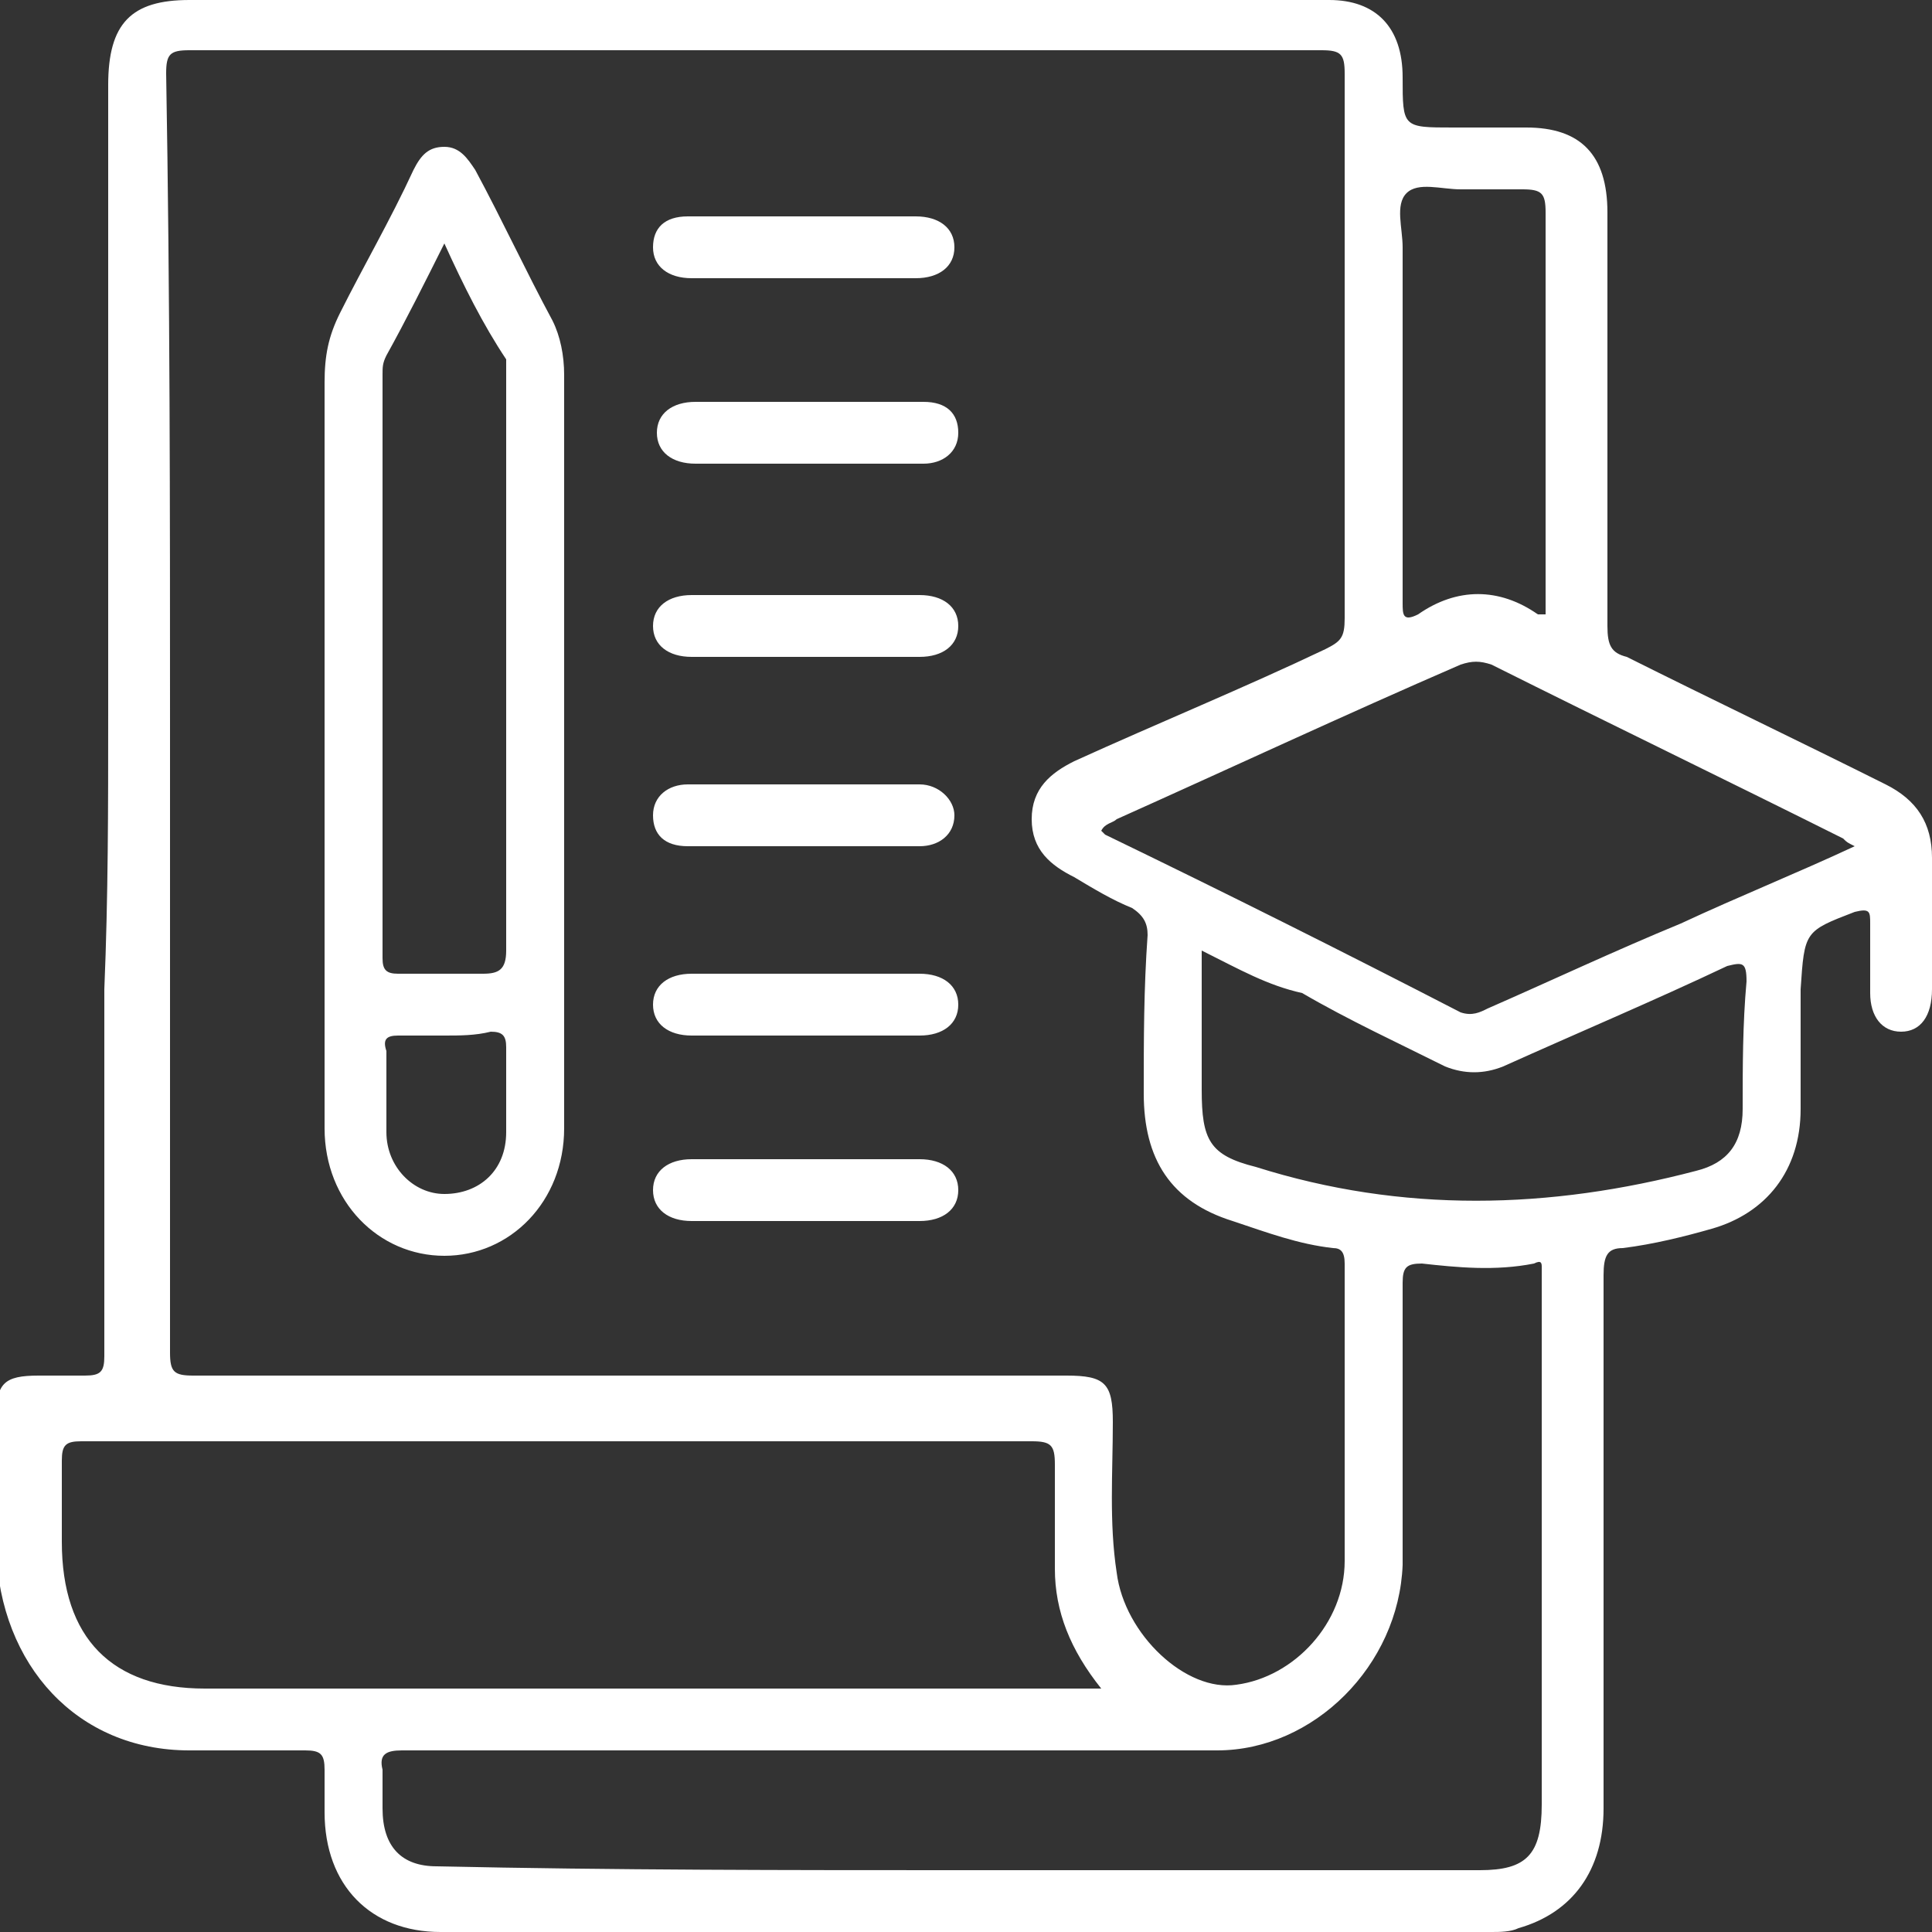 <?xml version="1.0" encoding="utf-8"?>
<!-- Generator: Adobe Illustrator 24.3.0, SVG Export Plug-In . SVG Version: 6.00 Build 0)  -->
<svg version="1.1" id="Layer_1" xmlns="http://www.w3.org/2000/svg" xmlns:xlink="http://www.w3.org/1999/xlink" x="0px" y="0px"
	 viewBox="0 0 50 50" style="enable-background:new 0 0 50 50;" xml:space="preserve">
<rect x="0" y="0" width="50" height="50" fill="#333333" stroke="none"/>
<style type="text/css">
	.st0{fill:#FFFFFF;}
</style>
<path class="st0" d="M2.8,18.5c0-5.4,0-10.9,0-16.3C2.8,0.6,3.4,0,4.9,0c9.8,0,19.7,0,29.5,0c1.2,0,1.9,0.7,1.9,2
	c0,1.3,0,1.3,1.3,1.3c0.6,0,1.2,0,1.9,0c1.4,0,2.1,0.7,2.1,2.2c0,3.6,0,7.1,0,10.7c0,0.5,0.1,0.7,0.5,0.8c2.2,1.1,4.5,2.2,6.7,3.3
	c0.8,0.4,1.2,1,1.2,1.9c0,1.1,0,2.2,0,3.4c0,0.7-0.3,1.1-0.8,1.1c-0.5,0-0.8-0.4-0.8-1c0-0.6,0-1.2,0-1.8c0-0.3,0-0.4-0.4-0.3
	c-1.3,0.5-1.3,0.5-1.4,2c0,1,0,2.1,0,3.1c0,1.6-0.9,2.7-2.3,3.1c-0.7,0.2-1.5,0.4-2.3,0.5c-0.4,0-0.5,0.2-0.5,0.7
	c0,4.6,0,9.2,0,13.8c0,1.6-0.8,2.7-2.2,3.1C39.1,50,38.8,50,38.6,50c-9.1,0-18.2,0-27.2,0c-1.8,0-3-1.2-3-3.1c0-0.4,0-0.7,0-1.1
	c0-0.4-0.1-0.5-0.5-0.5c-1,0-2,0-3,0c-2.9,0-4.9-2.2-5-5.2c0-1.1,0-2.2,0-3.4c0-0.9,0.2-1.1,1.1-1.1c0.4,0,0.8,0,1.2,0
	c0.4,0,0.5-0.1,0.5-0.5c0-3.2,0-6.3,0-9.5C2.8,23.2,2.8,20.9,2.8,18.5z M4.4,18.6c0,5.5,0,10.9,0,16.4c0,0.5,0.1,0.6,0.6,0.6
	c7.5,0,15.1,0,22.6,0c1,0,1.2,0.2,1.2,1.2c0,1.3-0.1,2.6,0.1,3.9c0.2,1.6,1.8,3.1,3.1,2.9c1.5-0.2,2.8-1.6,2.8-3.2
	c0-2.6,0-5.1,0-7.7c0-0.3-0.1-0.4-0.3-0.4c-0.9-0.1-1.7-0.4-2.6-0.7c-1.6-0.5-2.3-1.6-2.3-3.3c0-1.4,0-2.7,0.1-4.1
	c0-0.3-0.1-0.5-0.4-0.7c-0.5-0.2-1-0.5-1.5-0.8c-0.6-0.3-1.1-0.7-1.1-1.5c0-0.8,0.5-1.2,1.1-1.5c2.2-1,4.4-1.9,6.5-2.9
	c0.4-0.2,0.5-0.3,0.5-0.8c0-4.7,0-9.4,0-14.1c0-0.5-0.1-0.6-0.6-0.6c-9.8,0-19.5,0-29.3,0c-0.5,0-0.6,0.1-0.6,0.6
	C4.4,7.7,4.4,13.2,4.4,18.6z M28.5,43.7c-0.8-1-1.2-2-1.2-3.1c0-0.9,0-1.8,0-2.7c0-0.5-0.1-0.6-0.6-0.6c-5.3,0-10.5,0-15.8,0
	c-2.9,0-5.8,0-8.8,0c-0.4,0-0.5,0.1-0.5,0.5c0,0.7,0,1.4,0,2.1c0,2.5,1.3,3.8,3.7,3.8c7.4,0,14.8,0,22.1,0
	C27.7,43.7,28,43.7,28.5,43.7z M24.9,48.4C24.9,48.4,24.9,48.4,24.9,48.4c4.5,0,9,0,13.4,0c1.2,0,1.6-0.4,1.6-1.7c0-4.5,0-9,0-13.5
	c0-0.1,0-0.3,0-0.4c0-0.1,0-0.2-0.2-0.1c-1,0.2-2,0.1-2.9,0c-0.4,0-0.5,0.1-0.5,0.5c0,2.4,0,4.9,0,7.3c-0.1,2.6-2.3,4.8-4.8,4.8
	c-2.9,0-5.7,0-8.6,0c-4.2,0-8.3,0-12.5,0c-0.4,0-0.6,0.1-0.5,0.5c0,0.3,0,0.7,0,1c0,1,0.5,1.5,1.4,1.5
	C15.9,48.4,20.4,48.4,24.9,48.4z M48,21.9c-0.2-0.1-0.2-0.1-0.3-0.2c-3-1.5-6.1-3-9.1-4.5c-0.3-0.1-0.5-0.1-0.8,0
	c-3,1.3-6,2.7-8.9,4c-0.1,0.1-0.3,0.1-0.4,0.3c0,0,0.1,0.1,0.1,0.1c3.1,1.5,6.1,3,9.2,4.6c0.3,0.1,0.5,0,0.7-0.1
	c1.6-0.7,3.3-1.5,5-2.2C45,23.2,46.5,22.6,48,21.9z M31.1,24.6c0,1.3,0,2.4,0,3.6c0,1.3,0.2,1.7,1.4,2c3.8,1.2,7.6,1.1,11.4,0.1
	c0.8-0.2,1.2-0.7,1.2-1.6c0-1.1,0-2.2,0.1-3.3c0-0.5-0.1-0.5-0.5-0.4c-1.9,0.9-3.8,1.7-5.8,2.6c-0.5,0.2-1,0.2-1.5,0
	c-1.2-0.6-2.5-1.2-3.7-1.9C32.8,25.5,32.1,25.1,31.1,24.6z M40,15.9c0-0.6,0-1.3,0-1.9c0-2.8,0-5.6,0-8.5c0-0.5-0.1-0.6-0.6-0.6
	c-0.5,0-1.1,0-1.6,0c-0.5,0-1.1-0.2-1.4,0.1c-0.3,0.3-0.1,0.9-0.1,1.4c0,3.1,0,6.1,0,9.2c0,0.3,0,0.5,0.4,0.3c1-0.7,2.1-0.7,3.1,0
	C39.9,15.9,39.9,15.9,40,15.9z M8.4,19.5c0-3.2,0-6.4,0-9.6c0-0.7,0.1-1.2,0.4-1.8c0.6-1.2,1.3-2.4,1.9-3.7c0.2-0.4,0.4-0.6,0.8-0.6
	c0.4,0,0.6,0.3,0.8,0.6c0.7,1.3,1.3,2.6,2,3.9c0.2,0.4,0.3,0.9,0.3,1.4c0,6.5,0,13,0,19.5c0,1.9-1.4,3.3-3.1,3.3
	c-1.7,0-3.1-1.4-3.1-3.3C8.4,26,8.4,22.7,8.4,19.5z M11.5,6.3c-0.5,1-1,2-1.5,2.9C9.9,9.4,9.9,9.5,9.9,9.7c0,5,0,10.1,0,15.1
	c0,0.3,0.1,0.4,0.4,0.4c0.7,0,1.5,0,2.2,0c0.4,0,0.6-0.1,0.6-0.6c0-4.9,0-9.8,0-14.8c0-0.2,0-0.3,0-0.5C12.5,8.4,12,7.4,11.5,6.3z
	 M11.5,26.8c-0.4,0-0.8,0-1.2,0c-0.3,0-0.4,0.1-0.3,0.4c0,0.7,0,1.4,0,2.1c0,0.9,0.7,1.6,1.5,1.6c0.9,0,1.6-0.6,1.6-1.6
	c0-0.7,0-1.4,0-2.2c0-0.3-0.1-0.4-0.4-0.4C12.3,26.8,11.9,26.8,11.5,26.8z M20.9,30c1,0,1.9,0,2.9,0c0.6,0,1,0.3,1,0.8
	c0,0.5-0.4,0.8-1,0.8c-2,0-3.9,0-5.9,0c-0.6,0-1-0.3-1-0.8c0-0.5,0.4-0.8,1-0.8C18.9,30,19.9,30,20.9,30z M20.9,17c-1,0-2,0-3,0
	c-0.6,0-1-0.3-1-0.8c0-0.5,0.4-0.8,1-0.8c2,0,3.9,0,5.9,0c0.6,0,1,0.3,1,0.8c0,0.5-0.4,0.8-1,0.8C22.8,17,21.8,17,20.9,17z
	 M20.8,7.2c-1,0-1.9,0-2.9,0c-0.6,0-1-0.3-1-0.8c0-0.5,0.3-0.8,0.9-0.8c2,0,3.9,0,5.9,0c0.6,0,1,0.3,1,0.8c0,0.5-0.4,0.8-1,0.8
	C22.8,7.2,21.8,7.2,20.8,7.2z M20.8,21.9c-1,0-2,0-3,0c-0.6,0-0.9-0.3-0.9-0.8c0-0.5,0.4-0.8,0.9-0.8c2,0,4,0,6,0
	c0.5,0,0.9,0.4,0.9,0.8c0,0.5-0.4,0.8-0.9,0.8C22.8,21.9,21.8,21.9,20.8,21.9z M20.9,10.4c1,0,2,0,3,0c0.6,0,0.9,0.3,0.9,0.8
	c0,0.5-0.4,0.8-0.9,0.8c-2,0-3.9,0-5.9,0c-0.6,0-1-0.3-1-0.8c0-0.5,0.4-0.8,1-0.8C18.9,10.4,19.9,10.4,20.9,10.4z M20.9,26.8
	c-1,0-2,0-3,0c-0.6,0-1-0.3-1-0.8c0-0.5,0.4-0.8,1-0.8c2,0,3.9,0,5.9,0c0.6,0,1,0.3,1,0.8c0,0.5-0.4,0.8-1,0.8
	C22.8,26.8,21.8,26.8,20.9,26.8z"/>
</svg>
